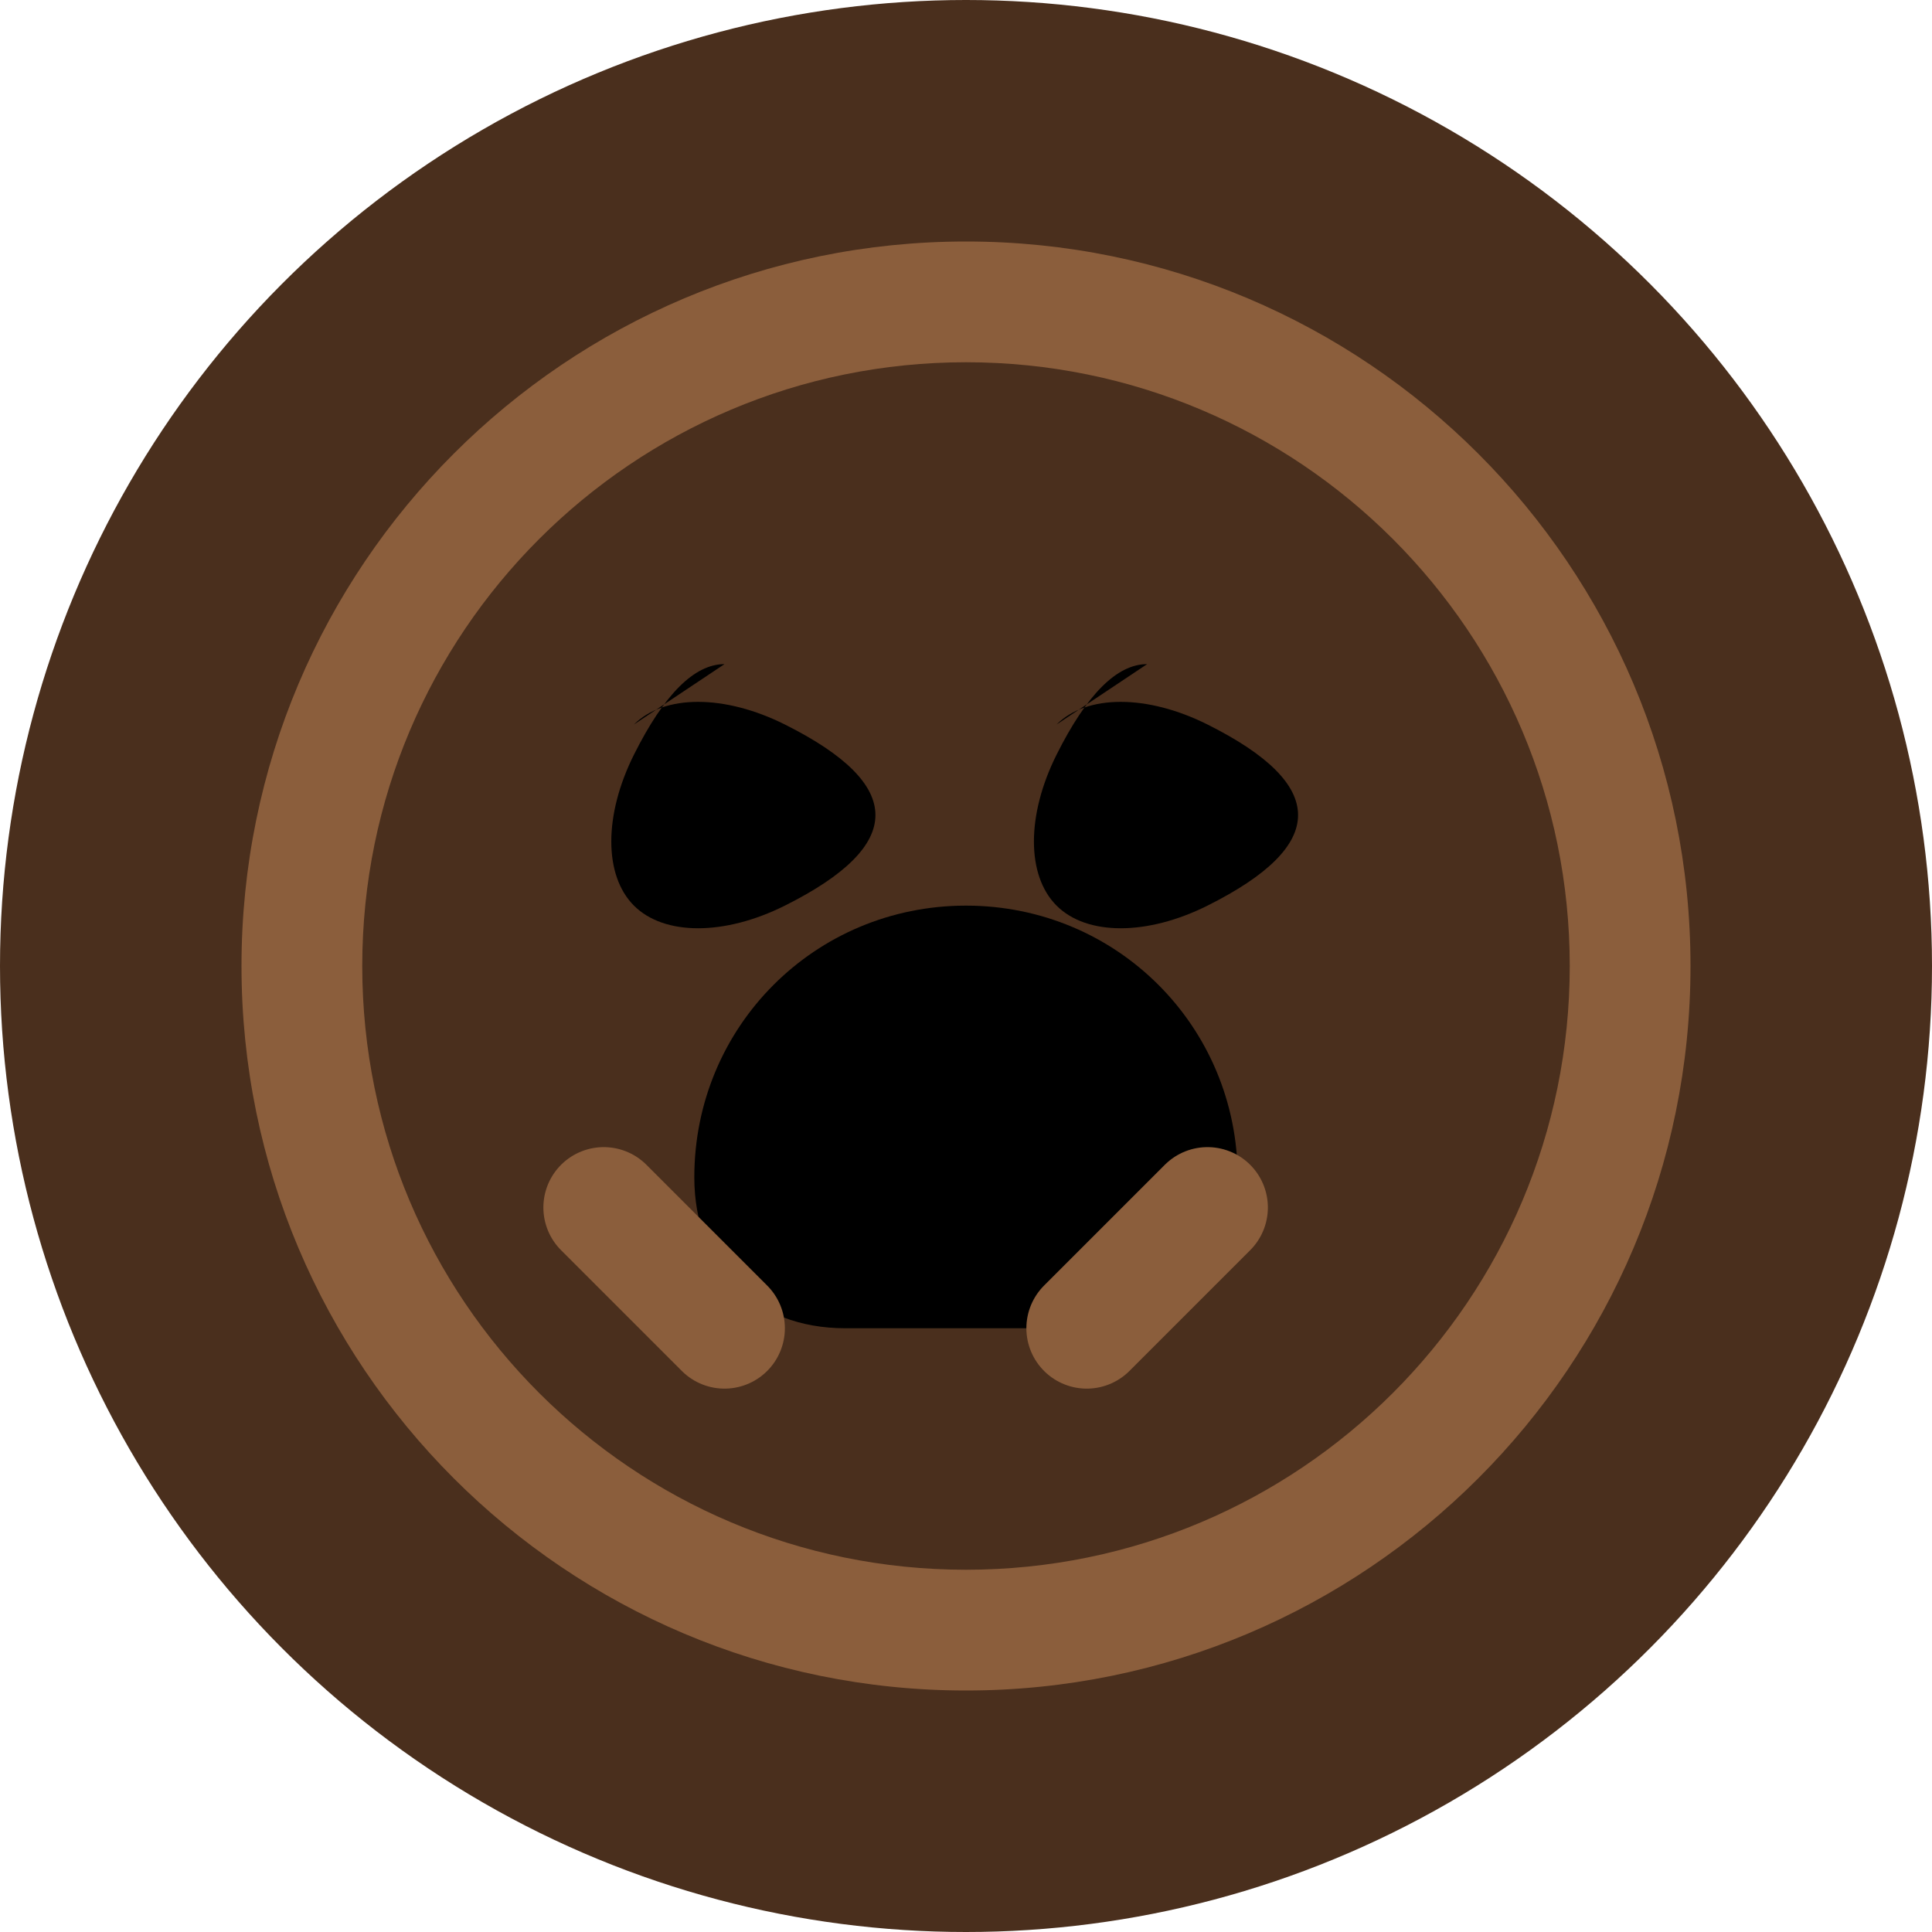 <?xml version="1.0" encoding="UTF-8"?>
<svg width="32" height="32" viewBox="0 0 32 32" fill="none" xmlns="http://www.w3.org/2000/svg">
  <circle cx="16" cy="16" r="16" fill="#4A2F1D"/>
  <path d="M16 4C9.373 4 4 9.373 4 16s5.373 12 12 12 12-5.373 12-12S22.627 4 16 4zm0 2c5.523 0 10 4.477 10 10s-4.477 10-10 10S6 21.523 6 16 10.477 6 16 6z" fill="#8B5E3C"/>
  <path d="M12 11c-.5 0-1 .5-1.5 1.5-.5 1-.5 2 0 2.5.5.5 1.5.5 2.5 0 1-.5 1.5-1 1.5-1.5 0-.5-.5-1-1.5-1.5-1-.5-2-.5-2.5 0z" fill="#000"/>
  <path d="M19 11c-.5 0-1 .5-1.5 1.5-.5 1-.5 2 0 2.5.5.5 1.5.5 2.5 0 1-.5 1.5-1 1.5-1.5 0-.5-.5-1-1.5-1.5-1-.5-2-.5-2.5 0z" fill="#000"/>
  <path d="M16 15c-2.5 0-4.5 2-4.5 4.5 0 1.5 1 2.5 2.5 2.5h4c1.5 0 2.5-1 2.5-2.5 0-2.5-2-4.5-4.5-4.5z" fill="#000"/>
  <path d="M10 20l2 2M20 20l-2 2" stroke="#8B5E3C" stroke-width="2" stroke-linecap="round"/>
</svg>
